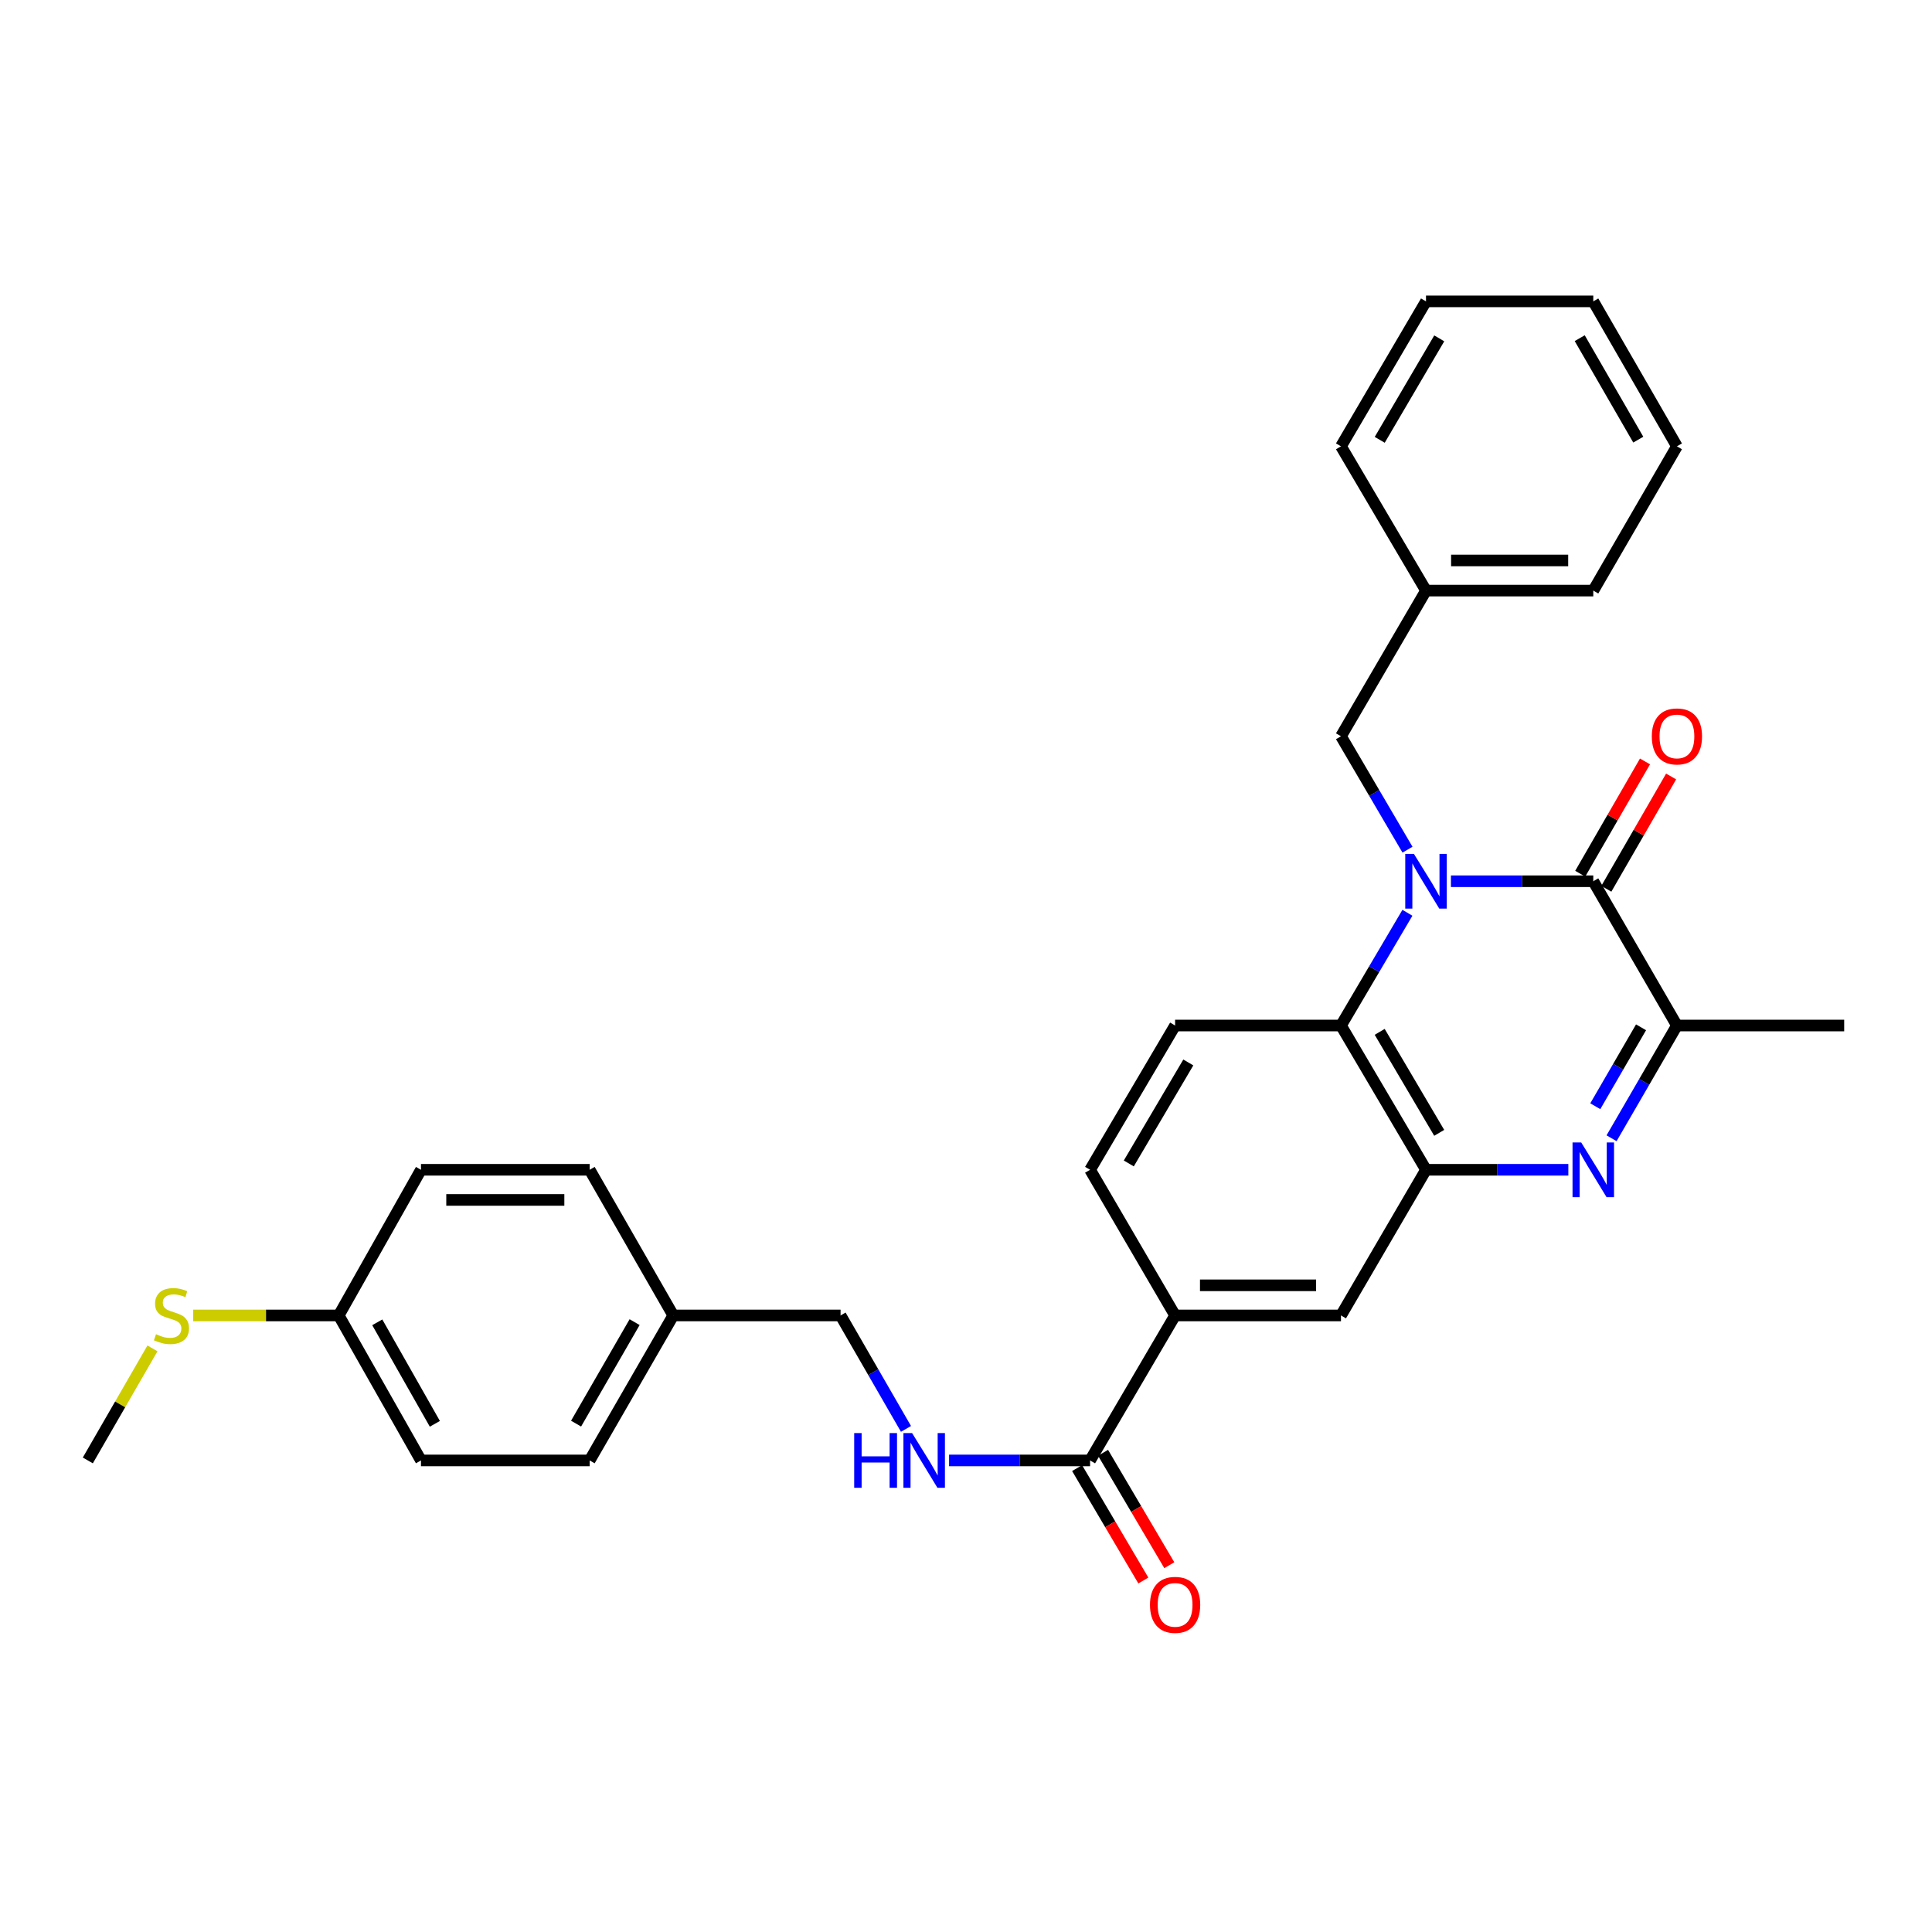 <?xml version='1.0' encoding='iso-8859-1'?>
<svg version='1.1' baseProfile='full'
              xmlns='http://www.w3.org/2000/svg'
                      xmlns:rdkit='http://www.rdkit.org/xml'
                      xmlns:xlink='http://www.w3.org/1999/xlink'
                  xml:space='preserve'
width='1000px' height='1000px' viewBox='0 0 1000 1000'>
<!-- END OF HEADER -->
<rect style='opacity:1.0;fill:#FFFFFF;stroke:none' width='1000' height='1000' x='0' y='0'> </rect>
<path class='bond-0' d='M 751.001,456.131 L 787.839,456.131' style='fill:none;fill-rule:evenodd;stroke:#0000FF;stroke-width:6px;stroke-linecap:butt;stroke-linejoin:miter;stroke-opacity:1' />
<path class='bond-0' d='M 787.839,456.131 L 824.678,456.131' style='fill:none;fill-rule:evenodd;stroke:#000000;stroke-width:6px;stroke-linecap:butt;stroke-linejoin:miter;stroke-opacity:1' />
<path class='bond-3' d='M 728.475,472.458 L 711.283,501.632' style='fill:none;fill-rule:evenodd;stroke:#0000FF;stroke-width:6px;stroke-linecap:butt;stroke-linejoin:miter;stroke-opacity:1' />
<path class='bond-3' d='M 711.283,501.632 L 694.091,530.806' style='fill:none;fill-rule:evenodd;stroke:#000000;stroke-width:6px;stroke-linecap:butt;stroke-linejoin:miter;stroke-opacity:1' />
<path class='bond-8' d='M 728.518,439.796 L 711.304,410.44' style='fill:none;fill-rule:evenodd;stroke:#0000FF;stroke-width:6px;stroke-linecap:butt;stroke-linejoin:miter;stroke-opacity:1' />
<path class='bond-8' d='M 711.304,410.44 L 694.091,381.084' style='fill:none;fill-rule:evenodd;stroke:#000000;stroke-width:6px;stroke-linecap:butt;stroke-linejoin:miter;stroke-opacity:1' />
<path class='bond-4' d='M 824.678,456.131 L 867.973,530.806' style='fill:none;fill-rule:evenodd;stroke:#000000;stroke-width:6px;stroke-linecap:butt;stroke-linejoin:miter;stroke-opacity:1' />
<path class='bond-11' d='M 831.434,460.029 L 848.199,430.968' style='fill:none;fill-rule:evenodd;stroke:#000000;stroke-width:6px;stroke-linecap:butt;stroke-linejoin:miter;stroke-opacity:1' />
<path class='bond-11' d='M 848.199,430.968 L 864.964,401.908' style='fill:none;fill-rule:evenodd;stroke:#FF0000;stroke-width:6px;stroke-linecap:butt;stroke-linejoin:miter;stroke-opacity:1' />
<path class='bond-11' d='M 817.922,452.234 L 834.687,423.173' style='fill:none;fill-rule:evenodd;stroke:#000000;stroke-width:6px;stroke-linecap:butt;stroke-linejoin:miter;stroke-opacity:1' />
<path class='bond-11' d='M 834.687,423.173 L 851.452,394.113' style='fill:none;fill-rule:evenodd;stroke:#FF0000;stroke-width:6px;stroke-linecap:butt;stroke-linejoin:miter;stroke-opacity:1' />
<path class='bond-1' d='M 811.773,605.48 L 774.935,605.48' style='fill:none;fill-rule:evenodd;stroke:#0000FF;stroke-width:6px;stroke-linecap:butt;stroke-linejoin:miter;stroke-opacity:1' />
<path class='bond-1' d='M 774.935,605.48 L 738.096,605.48' style='fill:none;fill-rule:evenodd;stroke:#000000;stroke-width:6px;stroke-linecap:butt;stroke-linejoin:miter;stroke-opacity:1' />
<path class='bond-30' d='M 834.139,589.162 L 851.056,559.984' style='fill:none;fill-rule:evenodd;stroke:#0000FF;stroke-width:6px;stroke-linecap:butt;stroke-linejoin:miter;stroke-opacity:1' />
<path class='bond-30' d='M 851.056,559.984 L 867.973,530.806' style='fill:none;fill-rule:evenodd;stroke:#000000;stroke-width:6px;stroke-linecap:butt;stroke-linejoin:miter;stroke-opacity:1' />
<path class='bond-30' d='M 825.719,572.585 L 837.561,552.16' style='fill:none;fill-rule:evenodd;stroke:#0000FF;stroke-width:6px;stroke-linecap:butt;stroke-linejoin:miter;stroke-opacity:1' />
<path class='bond-30' d='M 837.561,552.16 L 849.403,531.735' style='fill:none;fill-rule:evenodd;stroke:#000000;stroke-width:6px;stroke-linecap:butt;stroke-linejoin:miter;stroke-opacity:1' />
<path class='bond-2' d='M 738.096,605.48 L 694.091,530.806' style='fill:none;fill-rule:evenodd;stroke:#000000;stroke-width:6px;stroke-linecap:butt;stroke-linejoin:miter;stroke-opacity:1' />
<path class='bond-2' d='M 744.934,586.359 L 714.13,534.087' style='fill:none;fill-rule:evenodd;stroke:#000000;stroke-width:6px;stroke-linecap:butt;stroke-linejoin:miter;stroke-opacity:1' />
<path class='bond-7' d='M 738.096,605.48 L 694.091,680.874' style='fill:none;fill-rule:evenodd;stroke:#000000;stroke-width:6px;stroke-linecap:butt;stroke-linejoin:miter;stroke-opacity:1' />
<path class='bond-9' d='M 694.091,530.806 L 608.229,530.806' style='fill:none;fill-rule:evenodd;stroke:#000000;stroke-width:6px;stroke-linecap:butt;stroke-linejoin:miter;stroke-opacity:1' />
<path class='bond-23' d='M 867.973,530.806 L 954.545,530.806' style='fill:none;fill-rule:evenodd;stroke:#000000;stroke-width:6px;stroke-linecap:butt;stroke-linejoin:miter;stroke-opacity:1' />
<path class='bond-5' d='M 564.223,755.921 L 608.229,680.874' style='fill:none;fill-rule:evenodd;stroke:#000000;stroke-width:6px;stroke-linecap:butt;stroke-linejoin:miter;stroke-opacity:1' />
<path class='bond-10' d='M 564.223,755.921 L 527.731,755.921' style='fill:none;fill-rule:evenodd;stroke:#000000;stroke-width:6px;stroke-linecap:butt;stroke-linejoin:miter;stroke-opacity:1' />
<path class='bond-10' d='M 527.731,755.921 L 491.239,755.921' style='fill:none;fill-rule:evenodd;stroke:#0000FF;stroke-width:6px;stroke-linecap:butt;stroke-linejoin:miter;stroke-opacity:1' />
<path class='bond-13' d='M 557.504,759.88 L 574.649,788.974' style='fill:none;fill-rule:evenodd;stroke:#000000;stroke-width:6px;stroke-linecap:butt;stroke-linejoin:miter;stroke-opacity:1' />
<path class='bond-13' d='M 574.649,788.974 L 591.794,818.068' style='fill:none;fill-rule:evenodd;stroke:#FF0000;stroke-width:6px;stroke-linecap:butt;stroke-linejoin:miter;stroke-opacity:1' />
<path class='bond-13' d='M 570.943,751.961 L 588.088,781.055' style='fill:none;fill-rule:evenodd;stroke:#000000;stroke-width:6px;stroke-linecap:butt;stroke-linejoin:miter;stroke-opacity:1' />
<path class='bond-13' d='M 588.088,781.055 L 605.232,810.148' style='fill:none;fill-rule:evenodd;stroke:#FF0000;stroke-width:6px;stroke-linecap:butt;stroke-linejoin:miter;stroke-opacity:1' />
<path class='bond-6' d='M 608.229,680.874 L 564.223,605.48' style='fill:none;fill-rule:evenodd;stroke:#000000;stroke-width:6px;stroke-linecap:butt;stroke-linejoin:miter;stroke-opacity:1' />
<path class='bond-31' d='M 608.229,680.874 L 694.091,680.874' style='fill:none;fill-rule:evenodd;stroke:#000000;stroke-width:6px;stroke-linecap:butt;stroke-linejoin:miter;stroke-opacity:1' />
<path class='bond-31' d='M 621.108,665.275 L 681.212,665.275' style='fill:none;fill-rule:evenodd;stroke:#000000;stroke-width:6px;stroke-linecap:butt;stroke-linejoin:miter;stroke-opacity:1' />
<path class='bond-18' d='M 694.091,381.084 L 738.096,305.691' style='fill:none;fill-rule:evenodd;stroke:#000000;stroke-width:6px;stroke-linecap:butt;stroke-linejoin:miter;stroke-opacity:1' />
<path class='bond-12' d='M 608.229,530.806 L 564.223,605.48' style='fill:none;fill-rule:evenodd;stroke:#000000;stroke-width:6px;stroke-linecap:butt;stroke-linejoin:miter;stroke-opacity:1' />
<path class='bond-12' d='M 615.067,549.926 L 584.263,602.198' style='fill:none;fill-rule:evenodd;stroke:#000000;stroke-width:6px;stroke-linecap:butt;stroke-linejoin:miter;stroke-opacity:1' />
<path class='bond-14' d='M 468.938,739.595 L 452.006,710.234' style='fill:none;fill-rule:evenodd;stroke:#0000FF;stroke-width:6px;stroke-linecap:butt;stroke-linejoin:miter;stroke-opacity:1' />
<path class='bond-14' d='M 452.006,710.234 L 435.075,680.874' style='fill:none;fill-rule:evenodd;stroke:#000000;stroke-width:6px;stroke-linecap:butt;stroke-linejoin:miter;stroke-opacity:1' />
<path class='bond-16' d='M 435.075,680.874 L 348.476,680.874' style='fill:none;fill-rule:evenodd;stroke:#000000;stroke-width:6px;stroke-linecap:butt;stroke-linejoin:miter;stroke-opacity:1' />
<path class='bond-15' d='M 175.322,680.874 L 217.898,755.921' style='fill:none;fill-rule:evenodd;stroke:#000000;stroke-width:6px;stroke-linecap:butt;stroke-linejoin:miter;stroke-opacity:1' />
<path class='bond-15' d='M 195.276,684.434 L 225.079,736.967' style='fill:none;fill-rule:evenodd;stroke:#000000;stroke-width:6px;stroke-linecap:butt;stroke-linejoin:miter;stroke-opacity:1' />
<path class='bond-17' d='M 175.322,680.874 L 137.658,680.874' style='fill:none;fill-rule:evenodd;stroke:#000000;stroke-width:6px;stroke-linecap:butt;stroke-linejoin:miter;stroke-opacity:1' />
<path class='bond-17' d='M 137.658,680.874 L 99.994,680.874' style='fill:none;fill-rule:evenodd;stroke:#CCCC00;stroke-width:6px;stroke-linecap:butt;stroke-linejoin:miter;stroke-opacity:1' />
<path class='bond-33' d='M 175.322,680.874 L 217.898,605.48' style='fill:none;fill-rule:evenodd;stroke:#000000;stroke-width:6px;stroke-linecap:butt;stroke-linejoin:miter;stroke-opacity:1' />
<path class='bond-21' d='M 348.476,680.874 L 305.199,605.48' style='fill:none;fill-rule:evenodd;stroke:#000000;stroke-width:6px;stroke-linecap:butt;stroke-linejoin:miter;stroke-opacity:1' />
<path class='bond-22' d='M 348.476,680.874 L 305.199,755.921' style='fill:none;fill-rule:evenodd;stroke:#000000;stroke-width:6px;stroke-linecap:butt;stroke-linejoin:miter;stroke-opacity:1' />
<path class='bond-22' d='M 328.472,684.338 L 298.177,736.871' style='fill:none;fill-rule:evenodd;stroke:#000000;stroke-width:6px;stroke-linecap:butt;stroke-linejoin:miter;stroke-opacity:1' />
<path class='bond-24' d='M 78.916,697.92 L 62.185,726.92' style='fill:none;fill-rule:evenodd;stroke:#CCCC00;stroke-width:6px;stroke-linecap:butt;stroke-linejoin:miter;stroke-opacity:1' />
<path class='bond-24' d='M 62.185,726.92 L 45.455,755.921' style='fill:none;fill-rule:evenodd;stroke:#000000;stroke-width:6px;stroke-linecap:butt;stroke-linejoin:miter;stroke-opacity:1' />
<path class='bond-25' d='M 738.096,305.691 L 824.678,305.691' style='fill:none;fill-rule:evenodd;stroke:#000000;stroke-width:6px;stroke-linecap:butt;stroke-linejoin:miter;stroke-opacity:1' />
<path class='bond-25' d='M 751.084,290.092 L 811.691,290.092' style='fill:none;fill-rule:evenodd;stroke:#000000;stroke-width:6px;stroke-linecap:butt;stroke-linejoin:miter;stroke-opacity:1' />
<path class='bond-26' d='M 738.096,305.691 L 694.091,231.016' style='fill:none;fill-rule:evenodd;stroke:#000000;stroke-width:6px;stroke-linecap:butt;stroke-linejoin:miter;stroke-opacity:1' />
<path class='bond-19' d='M 217.898,605.48 L 305.199,605.48' style='fill:none;fill-rule:evenodd;stroke:#000000;stroke-width:6px;stroke-linecap:butt;stroke-linejoin:miter;stroke-opacity:1' />
<path class='bond-19' d='M 230.993,621.079 L 292.103,621.079' style='fill:none;fill-rule:evenodd;stroke:#000000;stroke-width:6px;stroke-linecap:butt;stroke-linejoin:miter;stroke-opacity:1' />
<path class='bond-20' d='M 217.898,755.921 L 305.199,755.921' style='fill:none;fill-rule:evenodd;stroke:#000000;stroke-width:6px;stroke-linecap:butt;stroke-linejoin:miter;stroke-opacity:1' />
<path class='bond-28' d='M 824.678,305.691 L 867.973,231.016' style='fill:none;fill-rule:evenodd;stroke:#000000;stroke-width:6px;stroke-linecap:butt;stroke-linejoin:miter;stroke-opacity:1' />
<path class='bond-27' d='M 694.091,231.016 L 738.096,155.987' style='fill:none;fill-rule:evenodd;stroke:#000000;stroke-width:6px;stroke-linecap:butt;stroke-linejoin:miter;stroke-opacity:1' />
<path class='bond-27' d='M 714.147,227.654 L 744.951,175.133' style='fill:none;fill-rule:evenodd;stroke:#000000;stroke-width:6px;stroke-linecap:butt;stroke-linejoin:miter;stroke-opacity:1' />
<path class='bond-29' d='M 738.096,155.987 L 824.678,155.987' style='fill:none;fill-rule:evenodd;stroke:#000000;stroke-width:6px;stroke-linecap:butt;stroke-linejoin:miter;stroke-opacity:1' />
<path class='bond-32' d='M 867.973,231.016 L 824.678,155.987' style='fill:none;fill-rule:evenodd;stroke:#000000;stroke-width:6px;stroke-linecap:butt;stroke-linejoin:miter;stroke-opacity:1' />
<path class='bond-32' d='M 847.968,227.558 L 817.661,175.037' style='fill:none;fill-rule:evenodd;stroke:#000000;stroke-width:6px;stroke-linecap:butt;stroke-linejoin:miter;stroke-opacity:1' />
<path  class='atom-0' d='M 731.836 441.971
L 741.116 456.971
Q 742.036 458.451, 743.516 461.131
Q 744.996 463.811, 745.076 463.971
L 745.076 441.971
L 748.836 441.971
L 748.836 470.291
L 744.956 470.291
L 734.996 453.891
Q 733.836 451.971, 732.596 449.771
Q 731.396 447.571, 731.036 446.891
L 731.036 470.291
L 727.356 470.291
L 727.356 441.971
L 731.836 441.971
' fill='#0000FF'/>
<path  class='atom-2' d='M 818.418 591.32
L 827.698 606.32
Q 828.618 607.8, 830.098 610.48
Q 831.578 613.16, 831.658 613.32
L 831.658 591.32
L 835.418 591.32
L 835.418 619.64
L 831.538 619.64
L 821.578 603.24
Q 820.418 601.32, 819.178 599.12
Q 817.978 596.92, 817.618 596.24
L 817.618 619.64
L 813.938 619.64
L 813.938 591.32
L 818.418 591.32
' fill='#0000FF'/>
<path  class='atom-11' d='M 442.133 741.761
L 445.973 741.761
L 445.973 753.801
L 460.453 753.801
L 460.453 741.761
L 464.293 741.761
L 464.293 770.081
L 460.453 770.081
L 460.453 757.001
L 445.973 757.001
L 445.973 770.081
L 442.133 770.081
L 442.133 741.761
' fill='#0000FF'/>
<path  class='atom-11' d='M 472.093 741.761
L 481.373 756.761
Q 482.293 758.241, 483.773 760.921
Q 485.253 763.601, 485.333 763.761
L 485.333 741.761
L 489.093 741.761
L 489.093 770.081
L 485.213 770.081
L 475.253 753.681
Q 474.093 751.761, 472.853 749.561
Q 471.653 747.361, 471.293 746.681
L 471.293 770.081
L 467.613 770.081
L 467.613 741.761
L 472.093 741.761
' fill='#0000FF'/>
<path  class='atom-12' d='M 854.973 381.164
Q 854.973 374.364, 858.333 370.564
Q 861.693 366.764, 867.973 366.764
Q 874.253 366.764, 877.613 370.564
Q 880.973 374.364, 880.973 381.164
Q 880.973 388.044, 877.573 391.964
Q 874.173 395.844, 867.973 395.844
Q 861.733 395.844, 858.333 391.964
Q 854.973 388.084, 854.973 381.164
M 867.973 392.644
Q 872.293 392.644, 874.613 389.764
Q 876.973 386.844, 876.973 381.164
Q 876.973 375.604, 874.613 372.804
Q 872.293 369.964, 867.973 369.964
Q 863.653 369.964, 861.293 372.764
Q 858.973 375.564, 858.973 381.164
Q 858.973 386.884, 861.293 389.764
Q 863.653 392.644, 867.973 392.644
' fill='#FF0000'/>
<path  class='atom-14' d='M 595.229 830.675
Q 595.229 823.875, 598.589 820.075
Q 601.949 816.275, 608.229 816.275
Q 614.509 816.275, 617.869 820.075
Q 621.229 823.875, 621.229 830.675
Q 621.229 837.555, 617.829 841.475
Q 614.429 845.355, 608.229 845.355
Q 601.989 845.355, 598.589 841.475
Q 595.229 837.595, 595.229 830.675
M 608.229 842.155
Q 612.549 842.155, 614.869 839.275
Q 617.229 836.355, 617.229 830.675
Q 617.229 825.115, 614.869 822.315
Q 612.549 819.475, 608.229 819.475
Q 603.909 819.475, 601.549 822.275
Q 599.229 825.075, 599.229 830.675
Q 599.229 836.395, 601.549 839.275
Q 603.909 842.155, 608.229 842.155
' fill='#FF0000'/>
<path  class='atom-18' d='M 80.749 690.594
Q 81.07 690.714, 82.389 691.274
Q 83.71 691.834, 85.15 692.194
Q 86.629 692.514, 88.07 692.514
Q 90.749 692.514, 92.309 691.234
Q 93.87 689.914, 93.87 687.634
Q 93.87 686.074, 93.07 685.114
Q 92.309 684.154, 91.109 683.634
Q 89.909 683.114, 87.909 682.514
Q 85.389 681.754, 83.87 681.034
Q 82.389 680.314, 81.309 678.794
Q 80.269 677.274, 80.269 674.714
Q 80.269 671.154, 82.669 668.954
Q 85.109 666.754, 89.909 666.754
Q 93.189 666.754, 96.909 668.314
L 95.99 671.394
Q 92.59 669.994, 90.029 669.994
Q 87.269 669.994, 85.749 671.154
Q 84.23 672.274, 84.269 674.234
Q 84.269 675.754, 85.029 676.674
Q 85.829 677.594, 86.95 678.114
Q 88.109 678.634, 90.029 679.234
Q 92.59 680.034, 94.109 680.834
Q 95.629 681.634, 96.71 683.274
Q 97.829 684.874, 97.829 687.634
Q 97.829 691.554, 95.189 693.674
Q 92.59 695.754, 88.23 695.754
Q 85.71 695.754, 83.79 695.194
Q 81.909 694.674, 79.669 693.754
L 80.749 690.594
' fill='#CCCC00'/>
</svg>
